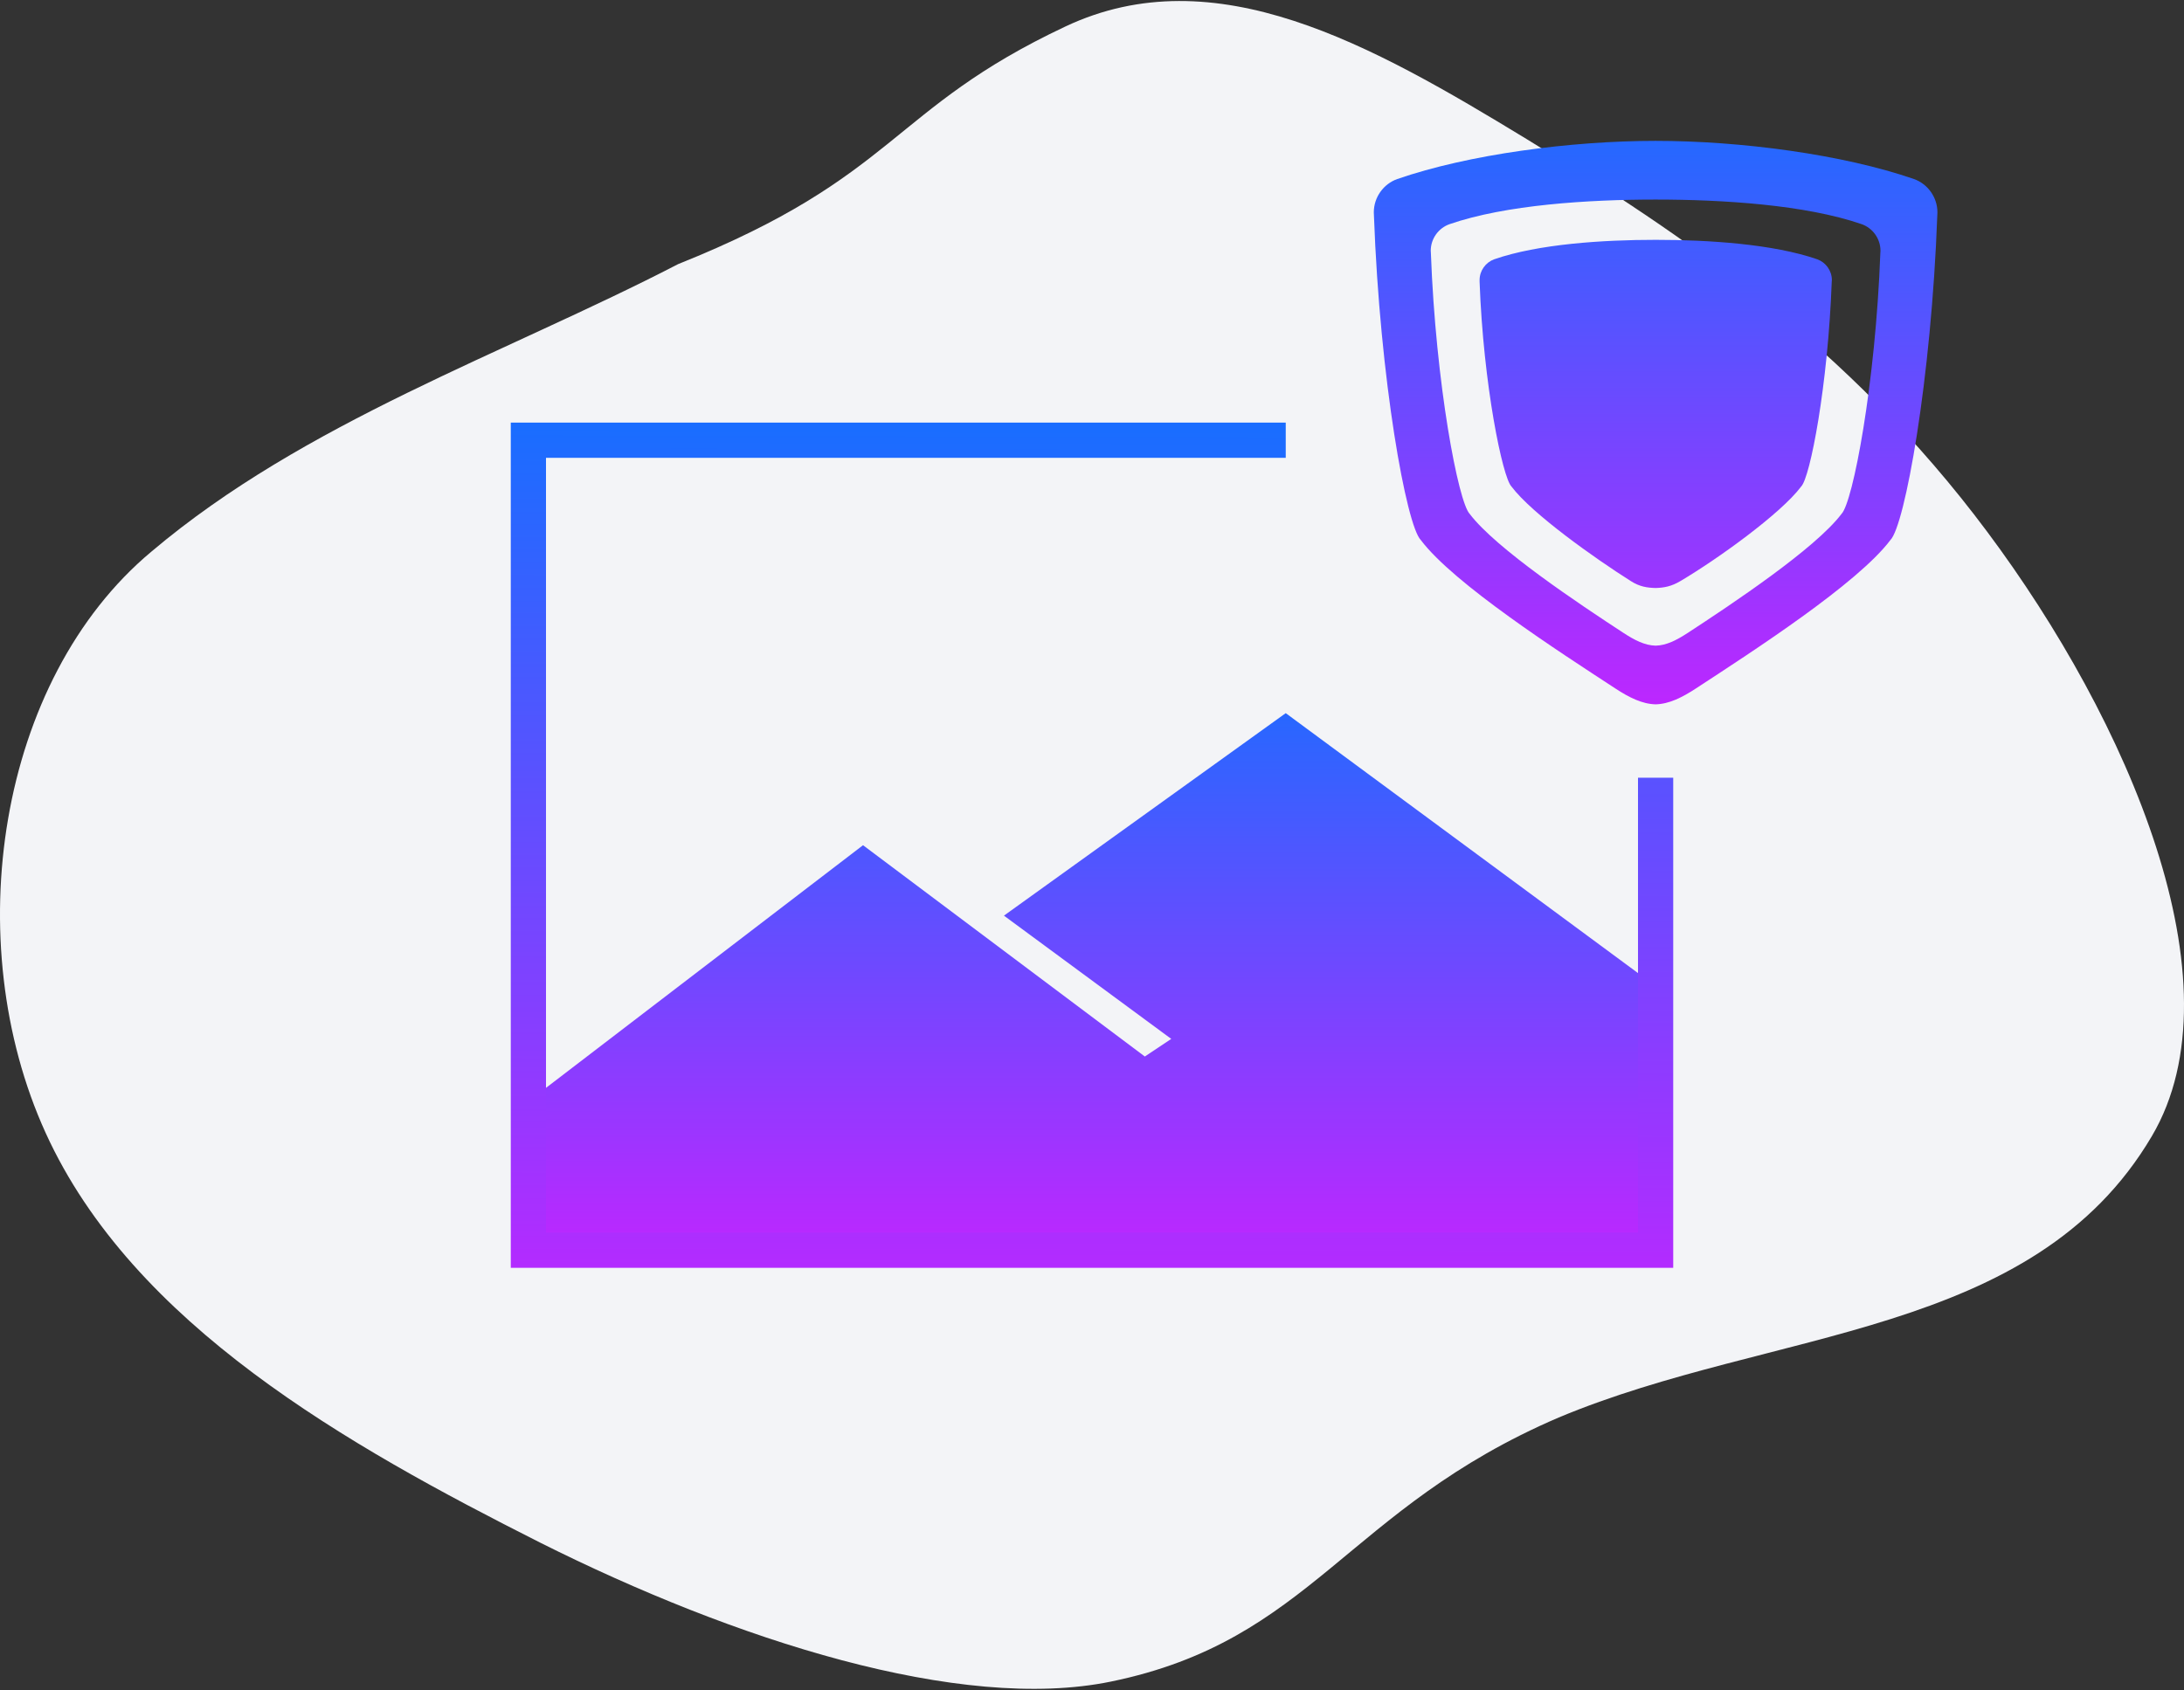 <svg width="124" height="96" viewBox="0 0 124 96" fill="none" xmlns="http://www.w3.org/2000/svg">
	<rect x="0" y="0" width="124" height="96" fill="#333333" stroke="none"/>
	<path d="M30.669 87.607C19.71 82.076 7.552 75.228 2.593 64.341C-2.367 53.455 -0.127 38.617 8.592 31.33C17.311 23.956 28.661 20.092 38.5 15C51 10 50.5 6.206 60.5 1.5C69 -2.5 77.863 2.534 86.662 7.889C95.541 13.332 104.9 19.566 112.819 30.189C120.818 40.9 127.297 55.825 122.178 64.517C115.414 76 100.658 75.408 88.5 80.5C76.421 85.68 74.5 93.154 63.065 95.5C54.506 97.256 41.708 93.138 30.669 87.607Z"
		  fill="#F3F4F7"/>
	<path d="M94 56L73 40.5L57 52L66.5 59L65 60L49 48L30 62.545V71H94V56Z" fill="url(#paint0_linear_917_1114)"/>
	<path d="M73 25L30 25L30 71L94 71L94 44.167" stroke="url(#paint1_linear_917_1114)" stroke-width="2"/>
	<path d="M84.006 15.907V16C84.22 21.866 85.313 27.113 85.813 27.626C86.973 29.173 90.566 31.72 92.593 33C93.093 33.32 93.519 33.38 94 33.393C94.48 33.38 94.906 33.3 95.406 33C97.474 31.78 101.113 29.173 102.267 27.626C102.774 27.113 103.786 21.866 104 16L104.007 15.907C104.007 15.367 103.66 14.9 103.18 14.726C100.666 13.854 96.987 13.62 94.006 13.62C91.019 13.62 87.34 13.854 84.833 14.726C84.353 14.9 84.006 15.367 84.006 15.907ZM78 12.06L78.006 12.207C78.346 21.593 79.853 29.846 80.666 30.666C82.533 33.147 88.5 37 91.727 39.107C92.493 39.607 93.227 39.98 94 40C94.773 39.98 95.506 39.607 96.273 39.107C99.5 37 105.467 33.147 107.333 30.666C108.146 29.846 109.654 21.593 109.994 12.207L110 12.06C110 11.193 109.44 10.44 108.667 10.167C104.62 8.767 98.813 8 94 8C89.186 8 83.379 8.767 79.333 10.167C78.56 10.44 78 11.193 78 12.06ZM81.233 14.24C81.233 13.547 81.68 12.953 82.293 12.733C85.493 11.627 90.193 11.333 94 11.333C97.806 11.333 102.507 11.627 105.707 12.733C106.32 12.953 106.767 13.547 106.767 14.24L106.76 14.354C106.487 21.787 105.2 28.533 104.553 29.187C103.073 31.147 98.353 34.293 95.8 35.959C95.193 36.353 94.613 36.654 94 36.667C93.387 36.654 92.807 36.353 92.2 35.959C89.647 34.293 84.927 31.147 83.447 29.187C82.8 28.533 81.513 21.787 81.24 14.354L81.233 14.24Z"
		  fill="url(#paint2_linear_917_1114)"/>
	<defs>
		<linearGradient id="paint0_linear_917_1114" x1="25.311" y1="37.729" x2="25.311" y2="73.271"
						gradientUnits="userSpaceOnUse">
			<stop stop-color="#1A6DFF"/>
			<stop offset="1" stop-color="#C822FF"/>
		</linearGradient>
		<linearGradient id="paint1_linear_917_1114" x1="94" y1="78.667" x2="94.138" y2="24.521"
						gradientUnits="userSpaceOnUse">
			<stop stop-color="#C822FF"/>
			<stop offset="1" stop-color="#1A6DFF"/>
		</linearGradient>
		<linearGradient id="paint2_linear_917_1114" x1="75.656" y1="5.656" x2="75.656" y2="42.344"
						gradientUnits="userSpaceOnUse">
			<stop stop-color="#1A6DFF"/>
			<stop offset="1" stop-color="#C822FF"/>
		</linearGradient>
	</defs>
</svg>

